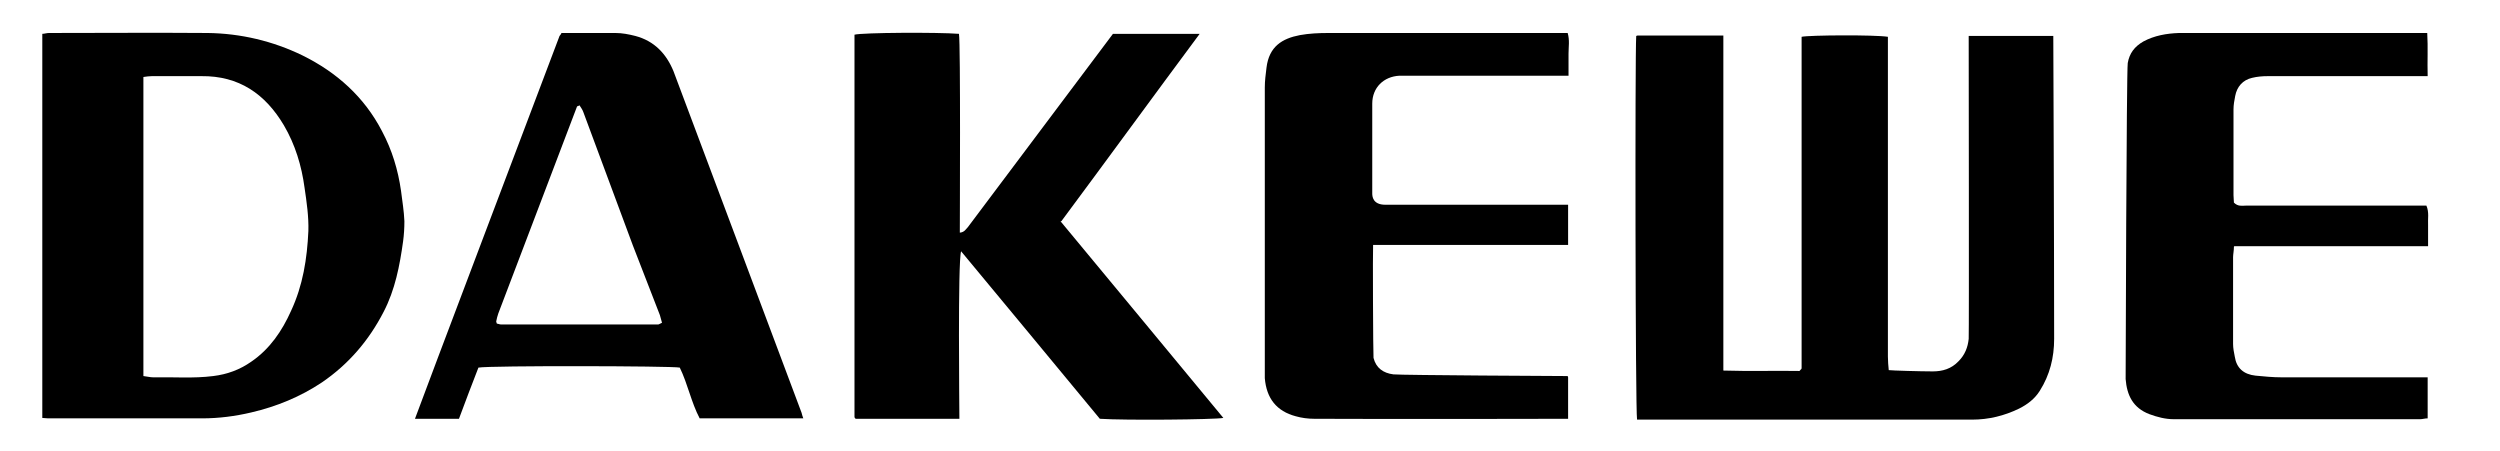 <svg xmlns="http://www.w3.org/2000/svg" id="Vrstva_1" data-name="Vrstva 1" viewBox="0 0 591 106.5"><defs><style>      .cls-1 {        fill: #000;        fill-rule: evenodd;        stroke-width: 0px;      }    </style></defs><path class="cls-1" d="M387.1,8.4h20.3c0,5.3,0,73.8,0,79.2,6.3.2,12.2,0,18,.1.3-.3.3-.4.4-.4,0,0,0-.1.1-.2,0-.2,0-.3,0-.5,0-.2,0-.5,0-.7,0-25.7,0-51.3,0-77,0,0,0-.2,0-.2,1.8-.4,17.3-.5,20.4,0,0,.9,0,51.4,0,75.6,0,1.1.1,2.1.2,3.2.7.1,7.5.3,10.4.3,2.3,0,4.4-.6,6.1-2.4,1.5-1.5,2.2-3.3,2.4-5.3.1-1.3,0-70.6,0-71.6h20c0,.5.2,48.3.2,71.6,0,4.4-1,8.5-3.4,12.3-1.2,1.9-2.9,3.2-4.9,4.2-3.5,1.7-7.2,2.6-11.1,2.6-20.8,0-78.4,0-79.2,0-.4-2.1-.5-86.3-.2-90.7Z"></path><path class="cls-1" d="M250.7,52.3c6.6,7.9,32.1,38.8,38.5,46.5-2.1.4-23.4.6-29.2.2-5.4-6.5-27.1-32.8-32.8-39.6-.8,2.6-.4,37.4-.4,39.6h-24.5c0,0-.1,0-.2-.2,0,0-.1-.1-.1-.2,0-.4,0-.8,0-1.2,0-29.7,0-59.5,0-89.2,1.9-.5,19.6-.6,24.7-.2.4,2.5.2,44.3.2,47,1.1-.1,1.4-.8,1.9-1.3,4-5.3,34-45.3,34.3-45.7h20.5c-11,14.8-21.7,29.5-32.7,44.3Z"></path><path class="cls-1" d="M10,99V8c.5,0,1-.2,1.6-.2,12.5,0,25-.1,37.5,0,7.8.1,15.4,1.9,22.4,5.3,8.1,4,14.6,9.8,18.8,17.9,2.4,4.5,3.8,9.2,4.5,14.1.3,2.4.7,4.8.8,7.2,0,1.6-.1,3.2-.3,4.7-.8,5.8-1.9,11.5-4.6,16.7-3.5,6.8-8.3,12.4-14.6,16.7-5.1,3.4-10.7,5.7-16.7,7.1-3.8.9-7.7,1.4-11.6,1.4-11.8,0-23.7,0-35.5,0-.7,0-1.5,0-2.3-.1ZM33.9,88.9c.9.1,1.6.3,2.3.3,4.7-.1,9.5.3,14.2-.3,3.3-.4,6.3-1.5,9-3.4,4.4-3,7.3-7.3,9.4-12,2.8-6,3.8-12.3,4.1-18.9.1-3.4-.4-6.8-.9-10.2-.7-5.2-2.2-10.2-4.9-14.8-4.4-7.4-10.6-11.7-19.5-11.6-3.9,0-7.8,0-11.7,0-.6,0-1.3.1-2,.2,0,23.5,0,46.9,0,70.6Z"></path><path class="cls-1" d="M370.7,89.2v9.8c-.5,0-40.5.1-60,0-1.5,0-3-.2-4.4-.6-4.5-1.2-6.9-4.2-7.3-9,0-1,0-2,0-3,0-21.9,0-43.8,0-65.7,0-1.6.2-3.1.4-4.7.6-5,3.7-6.9,7.9-7.7,2.2-.4,4.5-.5,6.7-.5,18,0,55.7,0,56.6,0,.5,1.7.2,3.3.2,4.9,0,1.7,0,3.3,0,5.2-1,0-39,0-40,0-3.7.2-6.4,2.8-6.4,6.6,0,4.8,0,19,0,21.2,0,.7.1,2.7,3.1,2.7,12.2,0,40.9,0,43.2,0,0,3.3,0,6.4,0,9.5-5.2,0-40.9,0-46.1,0-.1,1,0,25.8.1,26.7.6,2.4,2.3,3.6,4.7,3.9,2,.2,39.8.4,41.2.4Z"></path><path class="cls-1" d="M528.1,58.3c0,1-.2,1.8-.2,2.5,0,6.8,0,13.7,0,20.5,0,1,.2,2,.4,3,.4,2.7,2.1,4.2,4.9,4.5,2.1.2,4.1.4,6.2.4,10.5,0,33.3,0,34.5,0,0,1.7,0,3.3,0,4.8,0,1.6,0,3.2,0,4.9-.7,0-1.2.2-1.8.2-19.4,0-38.8,0-58.2,0-2,0-3.9-.5-5.8-1.2-3.9-1.5-5.3-4.5-5.6-8.3,0-.9.2-72.8.5-74.7.4-2.3,1.6-3.9,3.7-5.1,2.6-1.4,5.5-1.9,8.4-2,7.3,0,14.7,0,22,0,11.2,0,35.6,0,36.7,0,.2,3.4,0,6.7.1,10.2-1.1,0-26.2,0-37.8,0-1.2,0-2.5.1-3.7.4-2.2.5-3.6,2.1-4,4.3-.2,1-.4,2.1-.4,3.2,0,6.8,0,13.5,0,20.2,0,.7.1,1.3.1,1.8,1,1,2,.7,3,.7,12.4,0,40.7,0,42.5,0,.7,1.6.3,3.2.4,4.7,0,1.6,0,3.2,0,4.9-15.2,0-30.3,0-45.8,0Z"></path><path class="cls-1" d="M132.7,7.8c4.3,0,8.6,0,12.8,0,1.6,0,3.1.3,4.7.7,4.5,1.2,7.3,4.2,9,8.3,2.3,6,29.1,77.7,30.3,80.8.1.4.2.8.4,1.3h-24.5c-2-3.8-2.8-8.1-4.7-12-1.9-.4-44.8-.5-47.6,0-1.5,3.9-3.1,8-4.6,12.1h-10.4c1.2-3.4,31.8-84.2,34.1-90.3,0-.2.3-.4.5-.8ZM117.5,76.5c.2,0,.6.2.9.2,12.4,0,24.8,0,37.2,0,.2,0,.4-.2.9-.4-.2-.6-.3-1.2-.5-1.8-2.1-5.5-4.3-11-6.4-16.5-3.9-10.5-7.8-21-11.7-31.5-.2-.6-.6-1.1-.9-1.6-.3.2-.6.2-.6.3-6.2,16.3-12.4,32.6-18.6,48.9-.2.6-.4,1.3-.5,1.9,0,.1.1.3.2.6Z"></path></svg>
